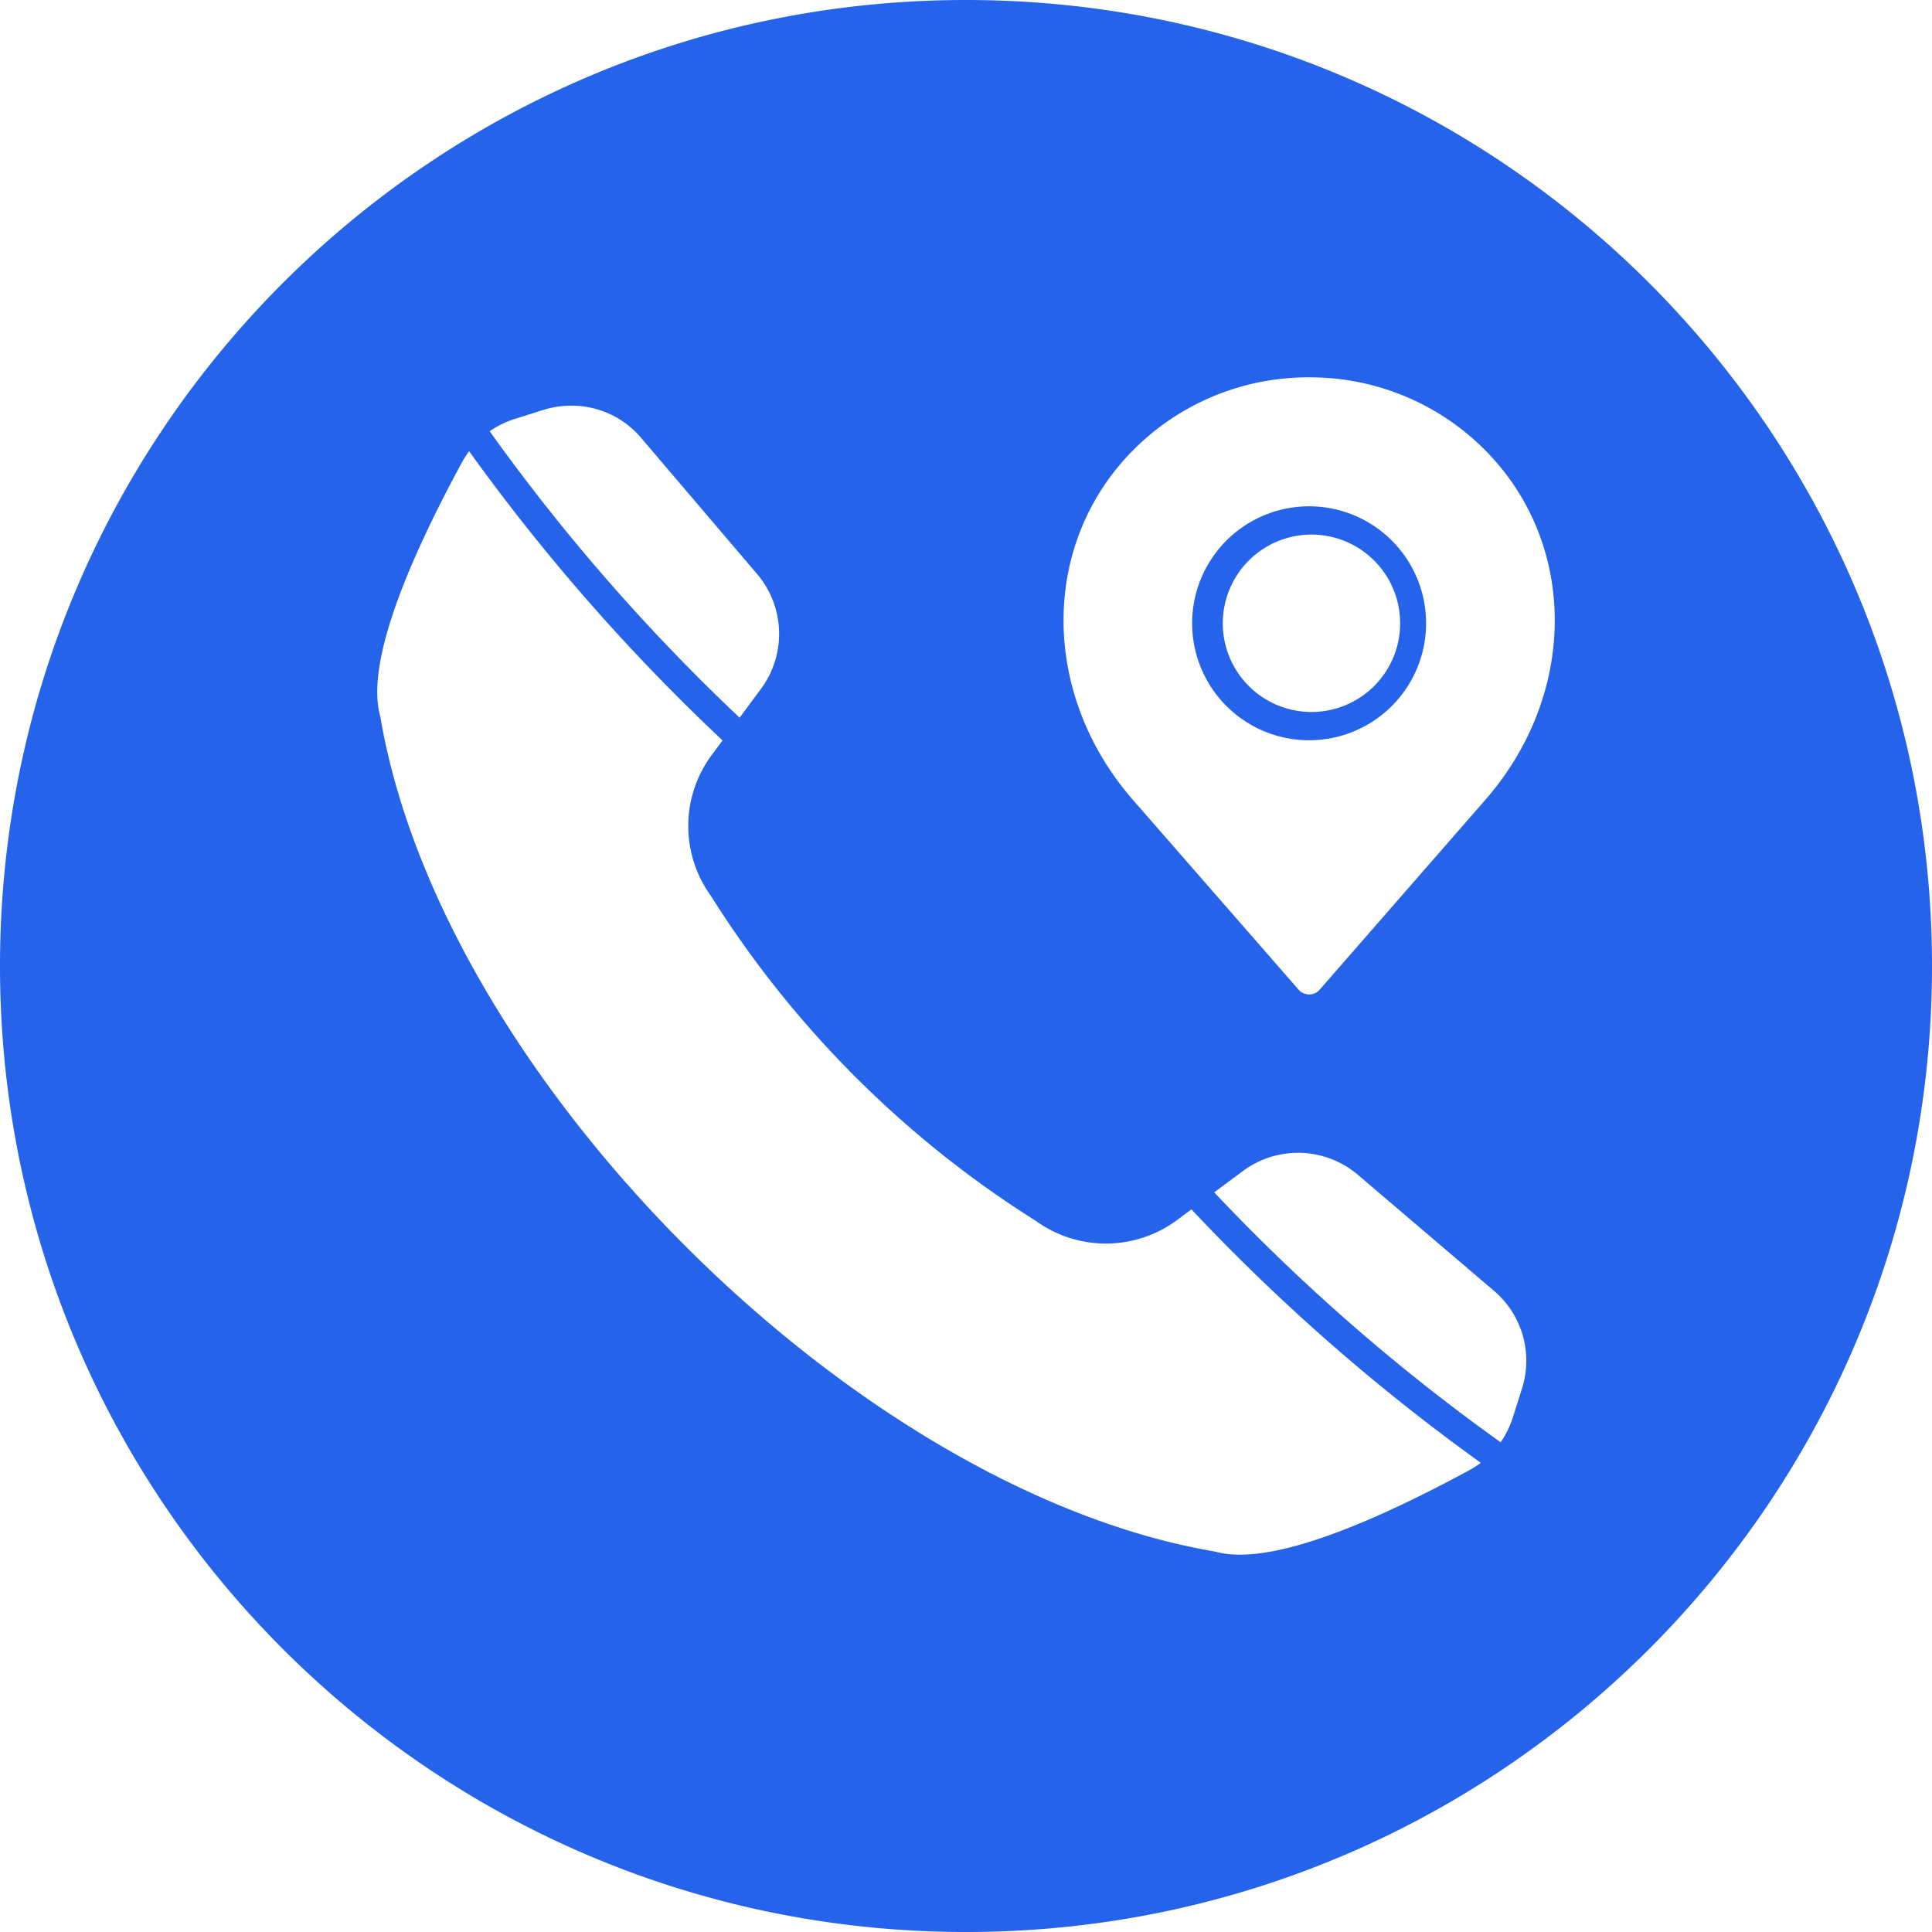 <svg xmlns="http://www.w3.org/2000/svg" width="32" height="32" fill="none"><path fill="#2563EB" fill-rule="evenodd" d="M16 0c8.837 0 16 7.163 16 16s-7.163 16-16 16S0 24.837 0 16 7.163 0 16 0M8.53 6.938a1.6 1.6 0 0 0-.42.204 32.6 32.6 0 0 0 4.14 4.745l.348-.469a1.53 1.53 0 0 0-.063-1.916l-1.908-2.24a1.51 1.51 0 0 0-1.16-.543q-.243 0-.476.073zm11.612 18.765c.749.203 2.156-.25 4.184-1.346q.105-.057.201-.128a33 33 0 0 1-4.793-4.198l-.22.163a1.98 1.98 0 0 1-2.354.03 17.16 17.16 0 0 1-5.386-5.386 1.975 1.975 0 0 1 .03-2.354l.164-.22A33 33 0 0 1 7.77 7.473q-.07.096-.128.202c-1.096 2.027-1.55 3.434-1.346 4.182l.005.023c1.015 5.959 7.86 12.804 13.819 13.818zm5.064-2.696a1.52 1.52 0 0 0-.47-1.635l-2.24-1.909a1.53 1.53 0 0 0-1.916-.062l-.469.348a32.5 32.5 0 0 0 4.745 4.14 1.6 1.6 0 0 0 .204-.421zM21.683 6.25a4.08 4.08 0 0 0-2.906 1.198c-1.544 1.545-1.549 4.039-.011 5.802l2.741 3.14a.233.233 0 0 0 .353 0l2.74-3.14c1.54-1.763 1.534-4.257-.01-5.802a4.08 4.08 0 0 0-2.907-1.198m0 2.136a1.937 1.937 0 1 0 0 3.875 1.937 1.937 0 0 0 0-3.875m0 3.406a1.469 1.469 0 1 0 .001-2.937 1.469 1.469 0 0 0 0 2.937" clip-rule="evenodd"/></svg>